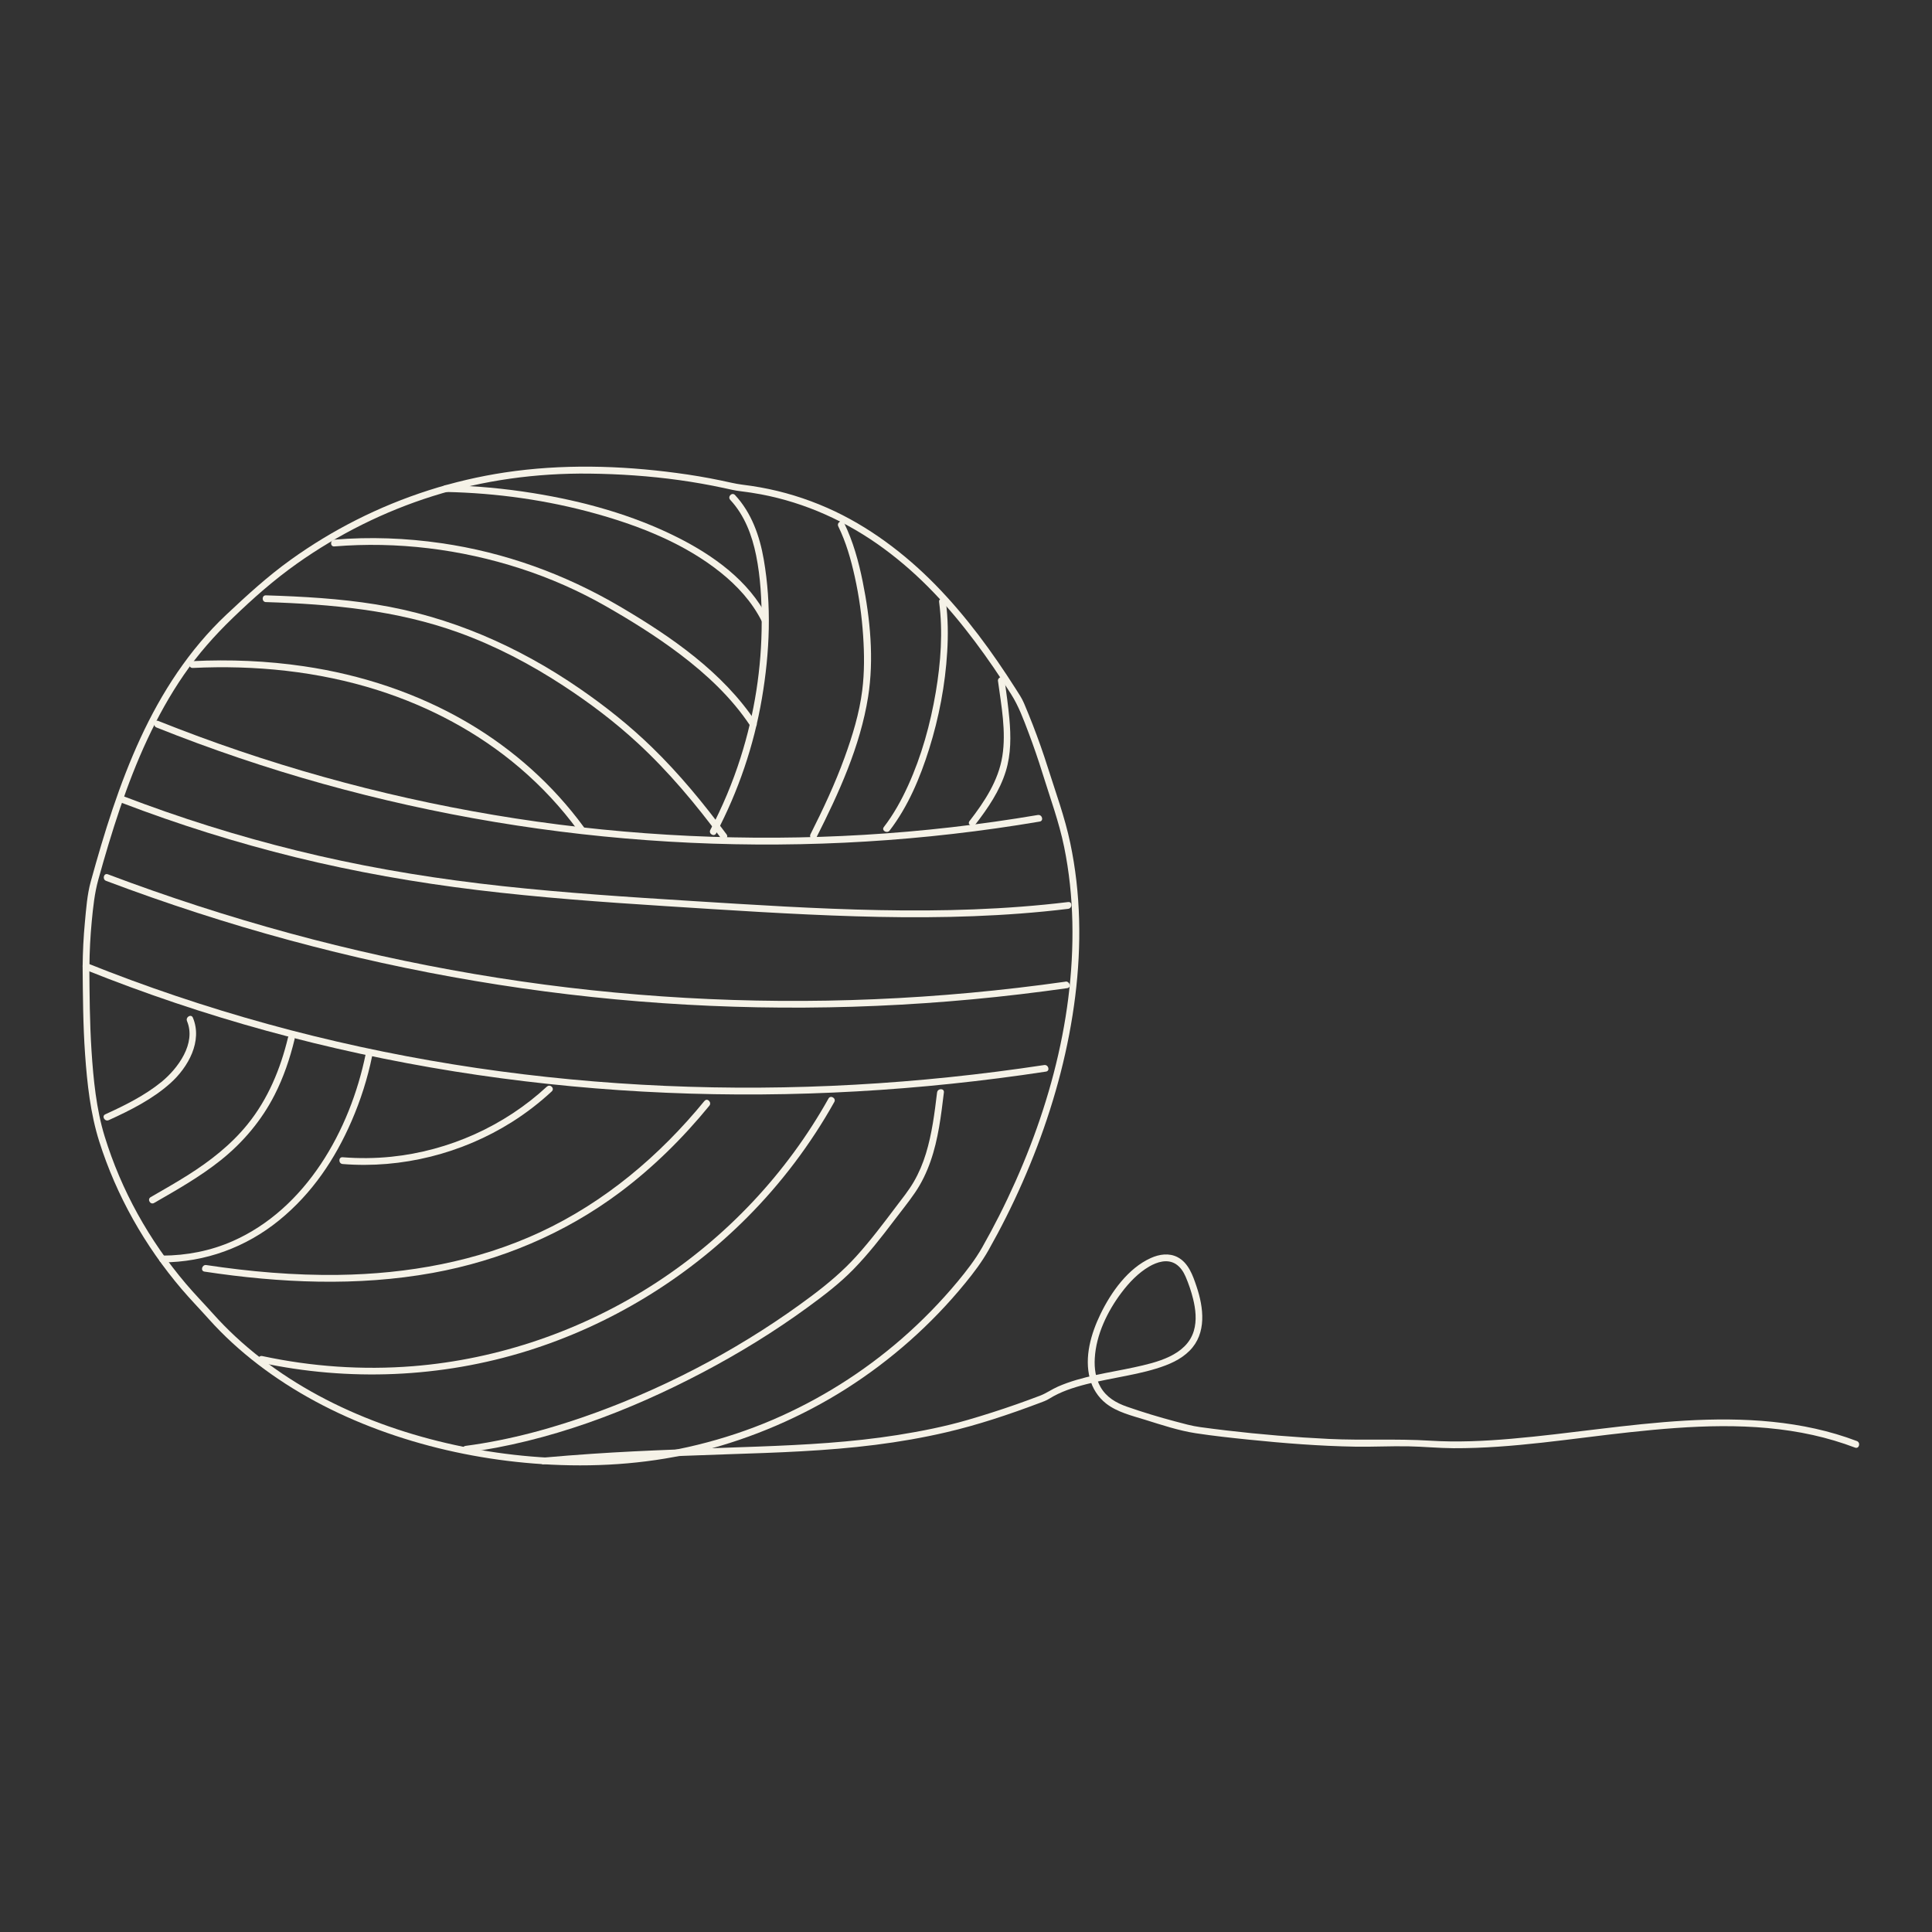 <?xml version="1.0" encoding="UTF-8"?> <svg xmlns="http://www.w3.org/2000/svg" id="Calque_2" data-name="Calque 2" viewBox="0 0 513 513"><rect x="0" y="0" width="513" height="513" fill="#333333" stroke="none"/><defs><style> .cls-1 { fill: none; opacity: 0; stroke: #88afa2; stroke-miterlimit: 10; } .cls-2 { fill: #f5f2e7; } </style></defs><g id="Dimensions"><rect class="cls-1" x=".5" y=".5" width="512" height="512"></rect><g><g><path class="cls-2" d="M21.94,256.6c.07,7.78.1,15.56.65,23.33s1.41,15.73,3.76,23.16c4.56,14.39,12.1,27.72,21.88,39.2,2.32,2.72,4.81,5.28,7.19,7.94,2,2.23,4.1,4.36,6.31,6.38,4.36,4,9.08,7.59,14.05,10.8,10.37,6.69,21.81,11.68,33.63,15.21,12.03,3.59,24.52,5.67,37.05,6.29,13.45.66,26.94-.38,40.02-3.68s26.43-9,38.17-16.46c11.96-7.6,22.7-17.11,31.66-28.09,2.27-2.78,4.39-5.58,6.16-8.71,1.63-2.89,3.19-5.81,4.68-8.78,3.06-6.09,5.8-12.34,8.23-18.71,4.89-12.88,8.43-26.3,10.13-39.98,1.68-13.51,1.49-27.32-1.33-40.66-1.44-6.85-3.85-13.39-5.96-20.05-1.2-3.8-2.53-7.56-3.97-11.28-.75-1.93-1.53-3.85-2.34-5.76-.59-1.39-1.43-2.62-2.24-3.89-6.21-9.76-13.09-19.18-21.19-27.47s-17.91-15.74-28.8-20.53c-5.7-2.51-11.67-4.35-17.8-5.45-1.57-.28-3.16-.52-4.74-.71-1.93-.24-3.81-.73-5.72-1.12-3.89-.81-7.82-1.47-11.76-1.99-15.07-2.01-30.54-2.41-45.6-.14-13.72,2.07-27.08,6.36-39.47,12.62-6.07,3.07-11.9,6.61-17.42,10.58-6.13,4.4-11.59,9.41-17.08,14.57-9.79,9.21-17.19,20.63-22.8,32.78-5.64,12.22-9.62,25.13-13.19,38.08-.96,3.46-1.22,7.24-1.56,10.81-.37,3.9-.56,7.82-.6,11.73-.01,1.16,1.79,1.16,1.8,0,.04-4,.24-7.99.62-11.97.36-3.71.74-7.46,1.74-11.06,1.76-6.35,3.63-12.67,5.75-18.91,4.23-12.45,9.51-24.65,16.98-35.51,3.8-5.52,8.17-10.45,12.98-15.09,5.39-5.21,10.96-10.12,17.09-14.46,11-7.78,23.18-13.85,36.03-17.89,13.46-4.23,27.47-6.13,41.57-5.97,7.98.09,15.97.63,23.88,1.73,3.93.55,7.84,1.24,11.72,2.07,1.55.34,3.07.71,4.65.89,1.76.21,3.5.48,5.24.8,11.87,2.23,22.97,7.27,32.68,14.41s17.28,15.48,24.22,24.71c3.4,4.52,6.57,9.2,9.59,13.97,2.02,3.19,3.3,6.7,4.63,10.22s2.59,7.18,3.72,10.82c2.01,6.5,4.36,12.82,5.73,19.52,1.34,6.55,2.03,13.23,2.18,19.91.6,27.03-7.31,54.03-19.43,78-1.44,2.84-2.94,5.64-4.51,8.41-1.85,3.26-4.12,6.17-6.51,9.06-4.56,5.48-9.56,10.59-14.94,15.27-10.22,8.88-21.83,16.16-34.28,21.49s-26.84,8.97-40.91,9.91c-12.29.82-24.69.14-36.83-1.97-23.62-4.12-47.15-13.63-64.87-30.13-2.06-1.92-4.03-3.93-5.91-6.03-2.39-2.68-4.9-5.24-7.22-7.98-4.86-5.73-9.16-11.95-12.8-18.53-3.61-6.54-6.55-13.44-8.75-20.59s-2.99-15.14-3.48-22.71-.52-14.94-.58-22.41c-.01-1.16-1.81-1.16-1.8,0Z"></path><path class="cls-2" d="M277.26,282.8c-16.68,2.53-33.48,4.29-50.32,5.22-16.75.93-33.56,1.04-50.32.31s-33.48-2.3-50.07-4.75-33.13-5.8-49.39-10.04-32.48-9.44-48.25-15.51c-1.95-.75-3.89-1.51-5.82-2.29-1.07-.43-1.54,1.31-.48,1.74,15.78,6.33,31.91,11.76,48.3,16.26,16.36,4.49,32.98,8.07,49.73,10.75,16.57,2.65,33.28,4.43,50.04,5.36,16.83.93,33.71,1.01,50.54.26,16.78-.74,33.53-2.31,50.17-4.64,2.12-.3,4.23-.61,6.35-.93,1.14-.17.66-1.91-.48-1.74h0Z"></path><path class="cls-2" d="M282.91,260.66c-16.81,2.38-33.73,3.95-50.69,4.66-16.72.71-33.46.59-50.17-.36-16.72-.95-33.39-2.72-49.94-5.33-16.52-2.6-32.92-6.02-49.11-10.21-16.34-4.24-32.48-9.27-48.35-15.04-2.01-.73-4.01-1.47-6.01-2.23-1.09-.41-1.55,1.33-.48,1.74,15.97,6.02,32.22,11.3,48.69,15.76,16.23,4.4,32.67,8.02,49.26,10.81,16.52,2.79,33.18,4.77,49.89,5.91,16.76,1.15,33.57,1.46,50.36.95,17.02-.52,34.02-1.9,50.91-4.11,2.04-.27,4.08-.54,6.12-.83,1.14-.16.66-1.9-.48-1.74h0Z"></path><path class="cls-2" d="M283.62,239.52c-16.64,2.01-33.42,2.47-50.17,2.14-16.7-.32-33.37-1.4-50.03-2.44-16.65-1.04-33.31-2.12-49.9-3.92-16.41-1.78-32.72-4.36-48.81-8.05-15.74-3.61-31.24-8.21-46.41-13.76-1.86-.68-3.71-1.38-5.56-2.08-1.08-.41-1.55,1.33-.48,1.74,15.08,5.77,30.51,10.61,46.19,14.47,15.89,3.9,32.01,6.73,48.24,8.7,16.57,2.01,33.22,3.21,49.87,4.27,16.81,1.07,33.64,2.2,50.48,2.71,16.74.51,33.53.35,50.22-1.28,2.13-.21,4.25-.44,6.37-.7,1.14-.14,1.15-1.94,0-1.8h0Z"></path><path class="cls-2" d="M49.65,271.12c2.5,5.93-2.41,12.6-6.79,16.17s-9.71,6.23-14.9,8.59c-1.05.48-.14,2.03.91,1.55,5.76-2.62,11.62-5.56,16.37-9.81s8.6-11.19,5.97-17.41c-.45-1.06-2-.15-1.55.91h0Z"></path><path class="cls-2" d="M76.48,275.47c-2,8.33-5.32,16.37-10.75,23.07-4.41,5.44-9.93,9.75-15.82,13.47-3.24,2.05-6.58,3.94-9.9,5.86-1,.58-.1,2.13.91,1.55,6.11-3.52,12.27-7,17.78-11.42,5.89-4.72,10.78-10.54,14.21-17.27,2.39-4.68,4.08-9.68,5.31-14.78.27-1.13-1.47-1.61-1.74-.48h0Z"></path><path class="cls-2" d="M97.08,279.96c-4.13,20.16-15.81,41.03-35.36,49.62-5.86,2.58-12.22,3.8-18.62,3.82-1.16,0-1.16,1.8,0,1.8,11.39-.04,22.2-4,31.02-11.18s14.88-16.32,19.23-26.34c2.41-5.55,4.25-11.33,5.46-17.25.23-1.13-1.5-1.61-1.74-.48h0Z"></path><path class="cls-2" d="M145.23,288.51c-11.29,10.46-26.04,17.08-41.35,18.64-4.29.44-8.6.47-12.9.13-1.15-.09-1.15,1.71,0,1.8,15.67,1.26,31.66-2.77,44.95-11.15,3.77-2.38,7.31-5.11,10.58-8.14.85-.79-.42-2.06-1.27-1.27h0Z"></path><path class="cls-2" d="M187.07,292.31c-11.93,14.59-26.53,26.91-43.69,34.89-16.74,7.78-35.17,11.07-53.54,11.32-11.74.16-23.47-.86-35.07-2.61-1.13-.17-1.62,1.56-.48,1.74,20.04,3.03,40.59,3.97,60.62.34,17.97-3.26,35.04-10.43,49.68-21.38,8.86-6.63,16.76-14.45,23.76-23.01.73-.89-.54-2.17-1.27-1.27h0Z"></path><path class="cls-2" d="M219.99,291.69c-11.1,19.84-27.07,36.81-46.16,49.16s-41.36,20.09-64.16,21.91c-13.4,1.07-26.9.13-40.03-2.69-1.13-.24-1.61,1.49-.48,1.74,23.45,5.04,47.96,4.04,70.87-3.11,21.9-6.84,42.03-19.07,58.23-35.31,9.12-9.13,16.97-19.52,23.27-30.78.57-1.01-.99-1.92-1.55-.91h0Z"></path><path class="cls-2" d="M248.82,290.06c-.66,5.46-1.34,10.96-2.96,16.24-.8,2.61-1.85,5.13-3.22,7.49s-3.08,4.45-4.71,6.61c-3.39,4.5-6.79,9.01-10.58,13.2-3.54,3.91-7.5,7.24-11.71,10.41-17.31,12.99-36.74,23.47-57.04,30.94-11.3,4.15-23.02,7.39-34.97,8.97-1.13.15-1.15,1.95,0,1.8,22.02-2.9,43.29-10.97,62.87-21.26,9.73-5.12,19.14-10.89,28.02-17.38,4.23-3.09,8.41-6.27,12.08-10.03,3.95-4.05,7.44-8.53,10.85-13.03,1.85-2.44,3.8-4.84,5.53-7.37s3.09-5.39,4.11-8.31c2.06-5.88,2.79-12.12,3.54-18.27.14-1.15-1.66-1.14-1.8,0h0Z"></path><path class="cls-2" d="M275.59,216.4c-15.27,2.59-30.67,4.35-46.13,5.27-15.46.92-30.97,1.01-46.44.28s-30.9-2.27-46.21-4.64c-15.24-2.36-30.35-5.52-45.25-9.48-14.98-3.98-29.75-8.75-44.22-14.32-1.77-.68-3.54-1.38-5.31-2.08-1.08-.43-1.54,1.31-.48,1.74,14.47,5.78,29.24,10.78,44.25,14.97,15,4.18,30.22,7.56,45.58,10.12s30.71,4.29,46.17,5.21c15.54.93,31.12,1.03,46.67.29,15.4-.73,30.76-2.29,46-4.66,1.95-.3,3.9-.62,5.85-.95,1.14-.19.66-1.93-.48-1.74h0Z"></path><path class="cls-2" d="M51.17,177.36c16.56-.8,33.27.87,49.11,5.89,13.74,4.36,26.73,11.25,37.71,20.62,5.78,4.93,11,10.52,15.48,16.65.68.93,2.24.03,1.55-.91-8.23-11.24-18.77-20.64-30.78-27.7-13.34-7.84-28.28-12.75-43.56-15-9.77-1.44-19.66-1.84-29.52-1.36-1.15.06-1.16,1.86,0,1.8h0Z"></path><path class="cls-2" d="M70.63,159.87c17.4.55,34.72,2.14,51.21,8.11,9.76,3.53,18.99,8.38,27.67,14.05,7.04,4.6,13.78,9.68,19.95,15.4,8.16,7.55,15.31,16.12,21.92,25.04.68.92,2.25.02,1.55-.91-6.06-8.18-12.55-16.09-19.87-23.19-5.9-5.73-12.34-10.85-19.11-15.51-16.34-11.26-34.48-19.2-54.12-22.37-9.66-1.56-19.44-2.1-29.21-2.41-1.16-.04-1.16,1.76,0,1.8h0Z"></path><path class="cls-2" d="M88.79,145.09c16.64-1.37,33.54.72,49.41,5.87,7.91,2.56,15.52,5.92,22.73,10.04,6.77,3.87,13.41,8.01,19.63,12.72,7.09,5.37,13.74,11.57,18.67,19.03.64.96,2.2.06,1.55-.91-8.84-13.36-22.61-22.83-36.22-30.82-14.63-8.59-30.56-14.36-47.37-16.79-9.4-1.36-18.94-1.72-28.41-.94-1.15.09-1.16,1.9,0,1.8h0Z"></path><path class="cls-2" d="M118.43,130.63c13.46.28,26.93,2.17,39.9,5.8,11.65,3.26,23.46,7.93,32.99,15.56,4.44,3.55,8.35,7.81,10.92,12.91.52,1.03,2.07.12,1.55-.91-4.93-9.79-14.43-16.55-23.99-21.35-11.92-5.98-25.02-9.57-38.14-11.69-7.68-1.24-15.45-1.96-23.23-2.12-1.16-.02-1.16,1.78,0,1.8h0Z"></path><path class="cls-2" d="M193.9,132.73c3.79,4.08,5.78,9.35,6.87,14.74,1.17,5.79,1.48,11.8,1.48,17.7,0,12.2-1.91,24.38-5.61,36.01-2.1,6.62-4.8,13.04-8.03,19.19-.54,1.02,1.01,1.94,1.55.91,5.89-11.2,10.01-23.3,12.14-35.78s2.59-24.82.5-36.94c-1.08-6.25-3.25-12.4-7.63-17.11-.79-.85-2.06.42-1.27,1.27h0Z"></path><path class="cls-2" d="M222.59,139.77c2.06,4.21,3.36,8.78,4.37,13.35,1.15,5.18,1.88,10.45,2.23,15.74.32,4.8.36,9.67-.24,14.45-.76,6.07-2.6,12.07-4.68,17.8-2.54,7-5.71,13.75-9.06,20.4-.52,1.03,1.03,1.94,1.55.91,5.95-11.79,11.67-24.26,13.75-37.41,1.59-10.04.56-20.68-1.44-30.58-1.08-5.33-2.54-10.66-4.93-15.56-.51-1.04-2.06-.13-1.55.91h0Z"></path><path class="cls-2" d="M249.36,159.83c1.05,7.93.44,16.08-.88,23.93-1.44,8.49-3.77,16.94-7.34,24.8-1.77,3.89-3.85,7.66-6.46,11.05-.7.92.86,1.82,1.55.91,4.89-6.38,8.09-14.02,10.48-21.64,2.62-8.35,4.28-17.07,4.8-25.8.27-4.41.23-8.85-.35-13.24-.15-1.13-1.95-1.15-1.8,0h0Z"></path><path class="cls-2" d="M265,180.87c.88,6.49,2.2,13.37,1.15,19.92s-4.76,12.1-8.72,17.23c-.71.92.86,1.81,1.55.91,3.32-4.31,6.49-8.92,8.1-14.18,1.39-4.54,1.36-9.3.93-13.98-.32-3.47-.81-6.92-1.28-10.38-.15-1.14-1.89-.66-1.74.48h0Z"></path></g><path class="cls-2" d="M144.4,388.79c16.22-1.44,32.47-2.1,48.74-2.64,13.11-.43,26.25-.85,39.28-2.5,6.34-.8,12.63-1.89,18.86-3.34,8.41-1.96,16.65-4.72,24.72-7.76.91-.34,1.8-.64,2.62-1.16.73-.46,1.49-.87,2.26-1.24,1.61-.78,3.31-1.38,5.02-1.9,3.5-1.06,7.11-1.75,10.69-2.45s6.97-1.34,10.36-2.38,6.54-2.36,8.95-4.8c4.55-4.6,3.71-11.4,1.82-17.01-.98-2.92-2.13-6.28-5.05-7.8-2.27-1.17-4.85-.78-7.09.23-6.06,2.72-10.56,9.08-13.37,14.88-2.51,5.17-4.34,11.43-2.81,17.16.69,2.6,2.17,4.91,4.28,6.58,2.97,2.33,6.91,3.25,10.44,4.35,4.34,1.35,8.86,2.86,13.36,3.55s9.37,1.22,14.06,1.7c9.38.96,18.85,1.71,28.28,1.87,4.72.08,9.43-.18,14.14-.09,4,.07,7.98.48,11.98.5,15.73.07,31.35-2.58,46.95-4.26,16.06-1.73,32.58-2.77,48.48.76,3.81.85,7.55,1.96,11.2,3.34,1.08.41,1.55-1.33.48-1.74-14.49-5.5-30.17-6.31-45.5-5.43-15.49.9-30.81,3.49-46.25,4.82-7.17.62-14.39.96-21.58.51-8.92-.56-17.85-.03-26.79-.46-9.12-.44-18.23-1.19-27.31-2.26-2.31-.27-4.62-.57-6.92-.88s-4.44-.93-6.63-1.51c-4.32-1.14-8.6-2.44-12.82-3.91-2.88-1-5.46-2.49-7.02-5.21-1.33-2.3-1.69-5-1.54-7.62.35-6.29,3.35-12.48,7.08-17.44,2.02-2.68,4.45-5.25,7.37-6.95,2.11-1.22,4.81-2.08,7.05-.67,1.21.77,2.05,2.04,2.61,3.34.82,1.9,1.49,3.89,1.99,5.89.68,2.76,1.03,5.75.2,8.53-1.96,6.56-9.97,8.4-15.82,9.67-6.79,1.48-13.84,2.32-20.26,5.12-1.62.71-3.08,1.77-4.72,2.4-2.07.79-4.14,1.54-6.23,2.28-4.3,1.51-8.64,2.9-13.01,4.17-6.07,1.77-12.33,3-18.57,4-12.27,1.95-24.7,2.62-37.11,3.08-14.71.55-29.42.92-44.11,1.92-4.26.29-8.52.62-12.78,1-1.14.1-1.16,1.9,0,1.8h0Z"></path></g></g></svg> 